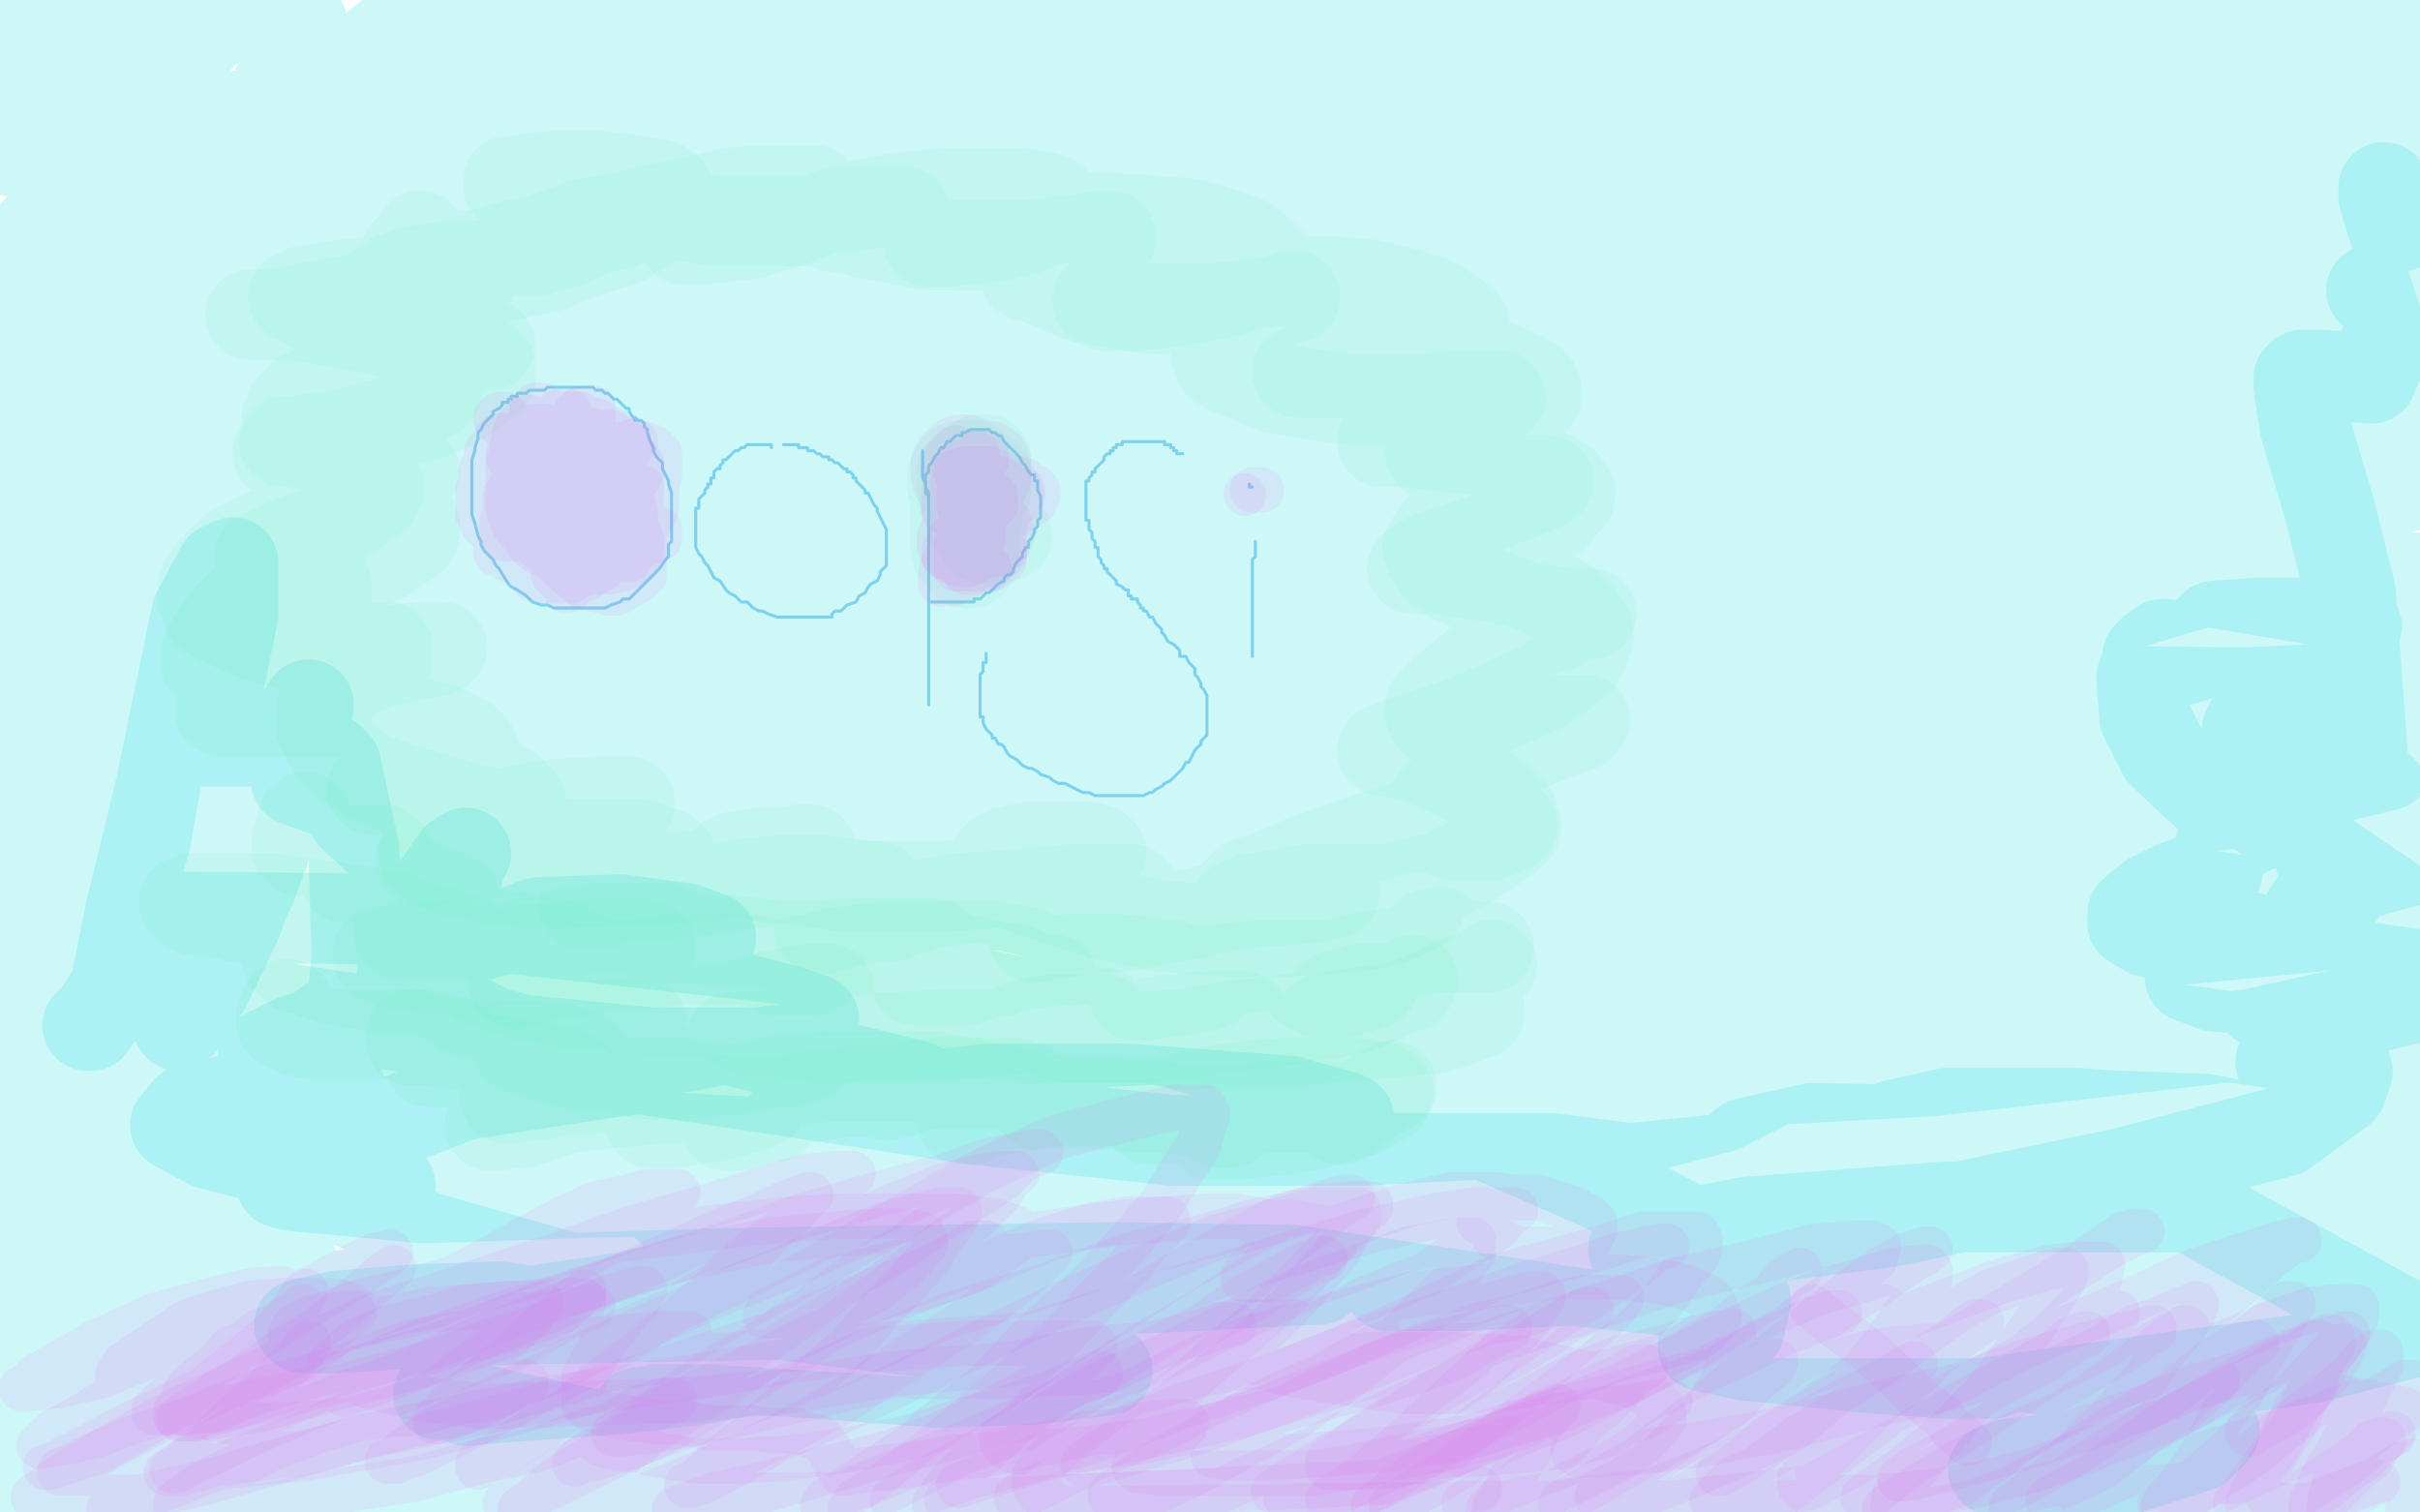 <?xml version="1.0" standalone="no"?>
<!DOCTYPE svg PUBLIC "-//W3C//DTD SVG 1.1//EN"
"http://www.w3.org/Graphics/SVG/1.1/DTD/svg11.dtd">

<svg width="800" height="500" version="1.1" xmlns="http://www.w3.org/2000/svg" xmlns:xlink="http://www.w3.org/1999/xlink" style="stroke-antialiasing: false"><desc>This SVG has been created on https://colorillo.com/</desc><rect x='0' y='0' width='800' height='500' style='fill: rgb(255,255,255); stroke-width:0' /><polyline points="210,139 208,136 208,136 208,136 208,136 208,135 208,135 207,135 207,135 206,134 206,134 205,133 205,133 204,132 204,132 203,132 201,130 200,130 199,129 197,129 196,128 195,128 193,128 192,128 190,128 189,128 188,128 187,128 186,128 185,128 184,128 183,128 182,128 181,128 180,129 179,129 177,129 176,129 175,129 174,130 173,130 171,130 171,131 169,131 169,132 168,132 168,133 167,133 166,133 166,134 165,135 163,136 163,137 161,139 160,140 159,142 158,143 158,144 158,145 157,148 157,149 156,152 156,153 156,155 156,157 156,158 156,160 156,163 156,164 156,165 156,167 156,168 156,170 157,173 158,177 159,179 159,180 160,182 163,185 164,187 165,188 168,193 169,194 171,195 174,197 175,198 176,199 179,200 180,200 181,200 183,201 184,201 186,201 188,201 189,201 195,201 198,201 200,201 202,200 205,199 206,198 208,198 210,196 211,195 212,194 213,193 216,190 217,189 218,188 220,185 221,184 221,182 221,180 222,179 222,177 222,174 222,171 222,169 222,167 222,166 222,163 221,160 221,159 220,157 219,155 219,153 218,152 217,151 216,149 216,148 215,146 214,143 214,142 213,141 213,140 212,139 211,139 210,138" style="fill: none; stroke: #5ab4e7; stroke-width: 1; stroke-linejoin: round; stroke-linecap: round; stroke-antialiasing: false; stroke-antialias: 0; opacity: 0.7"/>
<polyline points="255,148 255,147 255,147 254,147 254,147 253,147 253,147 252,147 250,147 249,147 248,147 247,147 246,148 245,148 244,149 243,149 242,150 241,151 240,152 239,152 239,153 238,154 238,155 237,155 236,156 236,157 236,158 235,158 235,160 234,160 234,161 233,162 233,163 232,164 231,165 231,166 231,168 230,168 230,170 230,171 230,172 230,173 230,175 230,176 230,177 230,179 230,180 230,181 231,183 232,184 233,186 234,187 235,189 236,191 238,192 240,195 241,196 243,197 244,198 245,199 247,199 249,201 251,202 252,202 254,203 257,204 259,204 262,204 264,204 265,204 267,204 269,204 271,204 272,204 273,204 275,204 275,203 276,202 278,202 279,201 280,200 283,199 284,197 286,196 287,194 288,193 290,192 291,190 291,189 293,187 293,186 293,185 293,184 293,182 293,179 293,178 293,177 293,175 292,173 291,171 290,169 290,168 289,167 288,165 287,163 286,163 286,162 285,161 284,160 283,159 283,158 282,158 282,157 281,156 280,156 280,155 279,155 278,154 277,153 276,153 275,152 274,152 274,151 273,151 272,151 271,150 270,150 269,149 268,149 267,149 267,148 266,148 265,148 264,148 264,147 263,147 262,147 261,147 260,147 259,147" style="fill: none; stroke: #5ab4e7; stroke-width: 1; stroke-linejoin: round; stroke-linecap: round; stroke-antialiasing: false; stroke-antialias: 0; opacity: 0.7"/>
<polyline points="305,149 305,150 305,150 305,151 305,151 305,152 305,152 305,153 305,153 305,155 305,155 305,157 305,157 305,158 305,158 306,160 306,160 306,161 306,163 307,164 307,165 307,166 307,167 307,168 307,169 307,171 307,173 307,174 307,176 307,177 307,178 307,179 307,180 307,181 307,182 307,183 307,184 307,185 307,186 307,187 307,189 307,190 307,191 307,192 307,194 307,196 307,197 307,198 307,199 307,201 307,202 307,203 307,205 307,206 307,208 307,209 307,210 307,212 307,214 307,215 307,216 307,218 307,219 307,220 307,222 307,223 307,224 307,226 307,227 307,228 307,230 307,231 307,232 307,233 307,231 307,228 307,225 307,222 307,219 307,216 307,213 307,211 307,208 307,205 307,203 307,200 307,198 307,196 307,193 307,191 307,189 307,187 307,186 307,184 307,182 307,181 307,179 307,178 307,176 307,174 307,173 307,171 307,169 307,168 307,167 307,166 307,164 307,163 306,161 306,160 306,159 306,158 306,157 307,156 307,154 308,153 309,151 310,150 311,148 312,148 313,146 314,146 315,145 316,144 317,144 318,144 318,143 319,143 321,142 322,142 324,142 325,142 326,142 327,142 328,143 329,143 330,144 331,144 332,146 333,147 335,149 336,150 337,151 338,153 339,154 340,156 341,157 342,157 342,159 343,159 343,161 343,162 344,164 344,165 344,166 344,167 344,169 344,170 344,171 343,172 343,174 342,175 342,176 341,178 340,179 340,180 340,181 339,181 338,183 338,184 337,185 336,186 335,188 335,189 334,190 333,190 332,191 332,192 330,193 329,194 328,195 327,196 326,196 325,197 324,198 323,198 322,198 322,199 320,199 319,199 318,199 317,199 316,199 315,199 314,199 313,199 312,199 311,199 310,199 309,199 308,199" style="fill: none; stroke: #5ab4e7; stroke-width: 1; stroke-linejoin: round; stroke-linecap: round; stroke-antialiasing: false; stroke-antialias: 0; opacity: 0.7"/>
<polyline points="391,150 390,150 390,150 389,150 389,150 389,149 389,149 388,149 388,149 388,148 388,148 387,148 387,148 387,147 387,147 385,147 385,147 385,146 385,146 384,146 384,146 383,146 382,146 381,146 380,146 379,146 378,146 377,146 375,146 374,146 373,146 371,146 371,147 370,147 369,147 369,148 368,148 368,149 367,149 367,150 366,150 365,151 365,152 364,153 363,154 362,155 362,156 361,156 361,157 360,158 360,159 359,159 359,160 359,161 359,162 359,163 359,165 359,166 359,167 359,168 359,169 359,170 359,171 359,172 360,172 360,174 360,175 361,176 361,177 361,178 362,179 362,180 362,181 363,181 363,182 363,183 363,184 364,185 364,186 365,187 365,188 366,188 366,189 367,190 368,191 369,192 369,193 371,194 372,195 373,195 373,197 374,197 374,198 376,198 376,199 377,200 377,201 378,201 378,202 379,202 380,204 381,204 382,206 384,208 384,209 385,210 386,212 388,213 389,214 390,215 390,217 392,217 393,219 394,220 395,221 395,223 396,224 397,226 397,227 398,228 399,230 399,231 399,232 399,233 399,235 399,236 399,238 399,240 399,241 399,242 399,243 398,244 397,245 397,246 396,247 395,248 394,250 393,252 392,252 391,254 390,255 389,256 388,257 387,258 385,259 384,260 382,261 381,262 380,262 378,263 377,263 376,263 375,263 372,263 371,263 368,263 366,263 364,263 362,263 360,262 358,262 356,261 352,259 350,259 348,258 347,257 344,256 343,255 341,254 340,254 338,253 337,252 336,251 334,250 333,249 332,247 331,246 330,246 329,244 328,244 328,243 327,242 326,241 325,239 325,238 325,237 324,237 324,235 324,234 324,233 324,232 324,231 324,229 324,228 324,227 324,226 324,225 324,224 324,223 325,222 325,221 325,220 325,219 326,219 326,218 326,217 326,216" style="fill: none; stroke: #5ab4e7; stroke-width: 1; stroke-linejoin: round; stroke-linecap: round; stroke-antialiasing: false; stroke-antialias: 0; opacity: 0.7"/>
<polyline points="415,179 415,180 415,180 415,181 415,181 415,183 415,183 415,184 415,184 414,185 414,185 414,186 414,186 414,187 414,188 414,189 414,190 414,191 414,192 414,194 414,195 414,196 414,198 414,199 414,200 414,201 414,202 414,203 414,204 414,205 414,206 414,207 414,208 414,209 414,210 414,211 414,212 414,213 414,214 414,215 414,216 414,217" style="fill: none; stroke: #5ab4e7; stroke-width: 1; stroke-linejoin: round; stroke-linecap: round; stroke-antialiasing: false; stroke-antialias: 0; opacity: 0.7"/>
<polyline points="413,160 413,161 414,161" style="fill: none; stroke: #5ab4e7; stroke-width: 1; stroke-linejoin: round; stroke-linecap: round; stroke-antialiasing: false; stroke-antialias: 0; opacity: 0.7"/>
<polyline points="8,3 7,4 7,4 6,5 6,5 5,8 5,8 4,9 4,9 2,11 2,11 2,13 2,13 0,15 0,21 3,21 5,20 7,18 10,17 15,14 19,12 24,9 29,5 34,3 36,1 37,0 39,0 36,1 34,3 30,7 25,13 19,19 11,27 5,35 4,50 13,43 23,37 33,29 44,20 54,12 62,6 67,3 70,2 69,2 67,5 62,10 55,19 47,30 38,43 26,58 16,72 4,86 4,95 14,84 26,67 40,48 54,26 67,11 77,2 100,8 94,22 88,39 77,60 69,80 60,100 52,116 48,128 45,138 43,145 43,147 45,145 51,140 60,132 71,121 83,104 99,82 116,57 129,35 141,23 151,15 159,10 165,8 168,7 166,11 160,20 152,33 139,50 122,72 102,97 79,123 60,143 42,161 30,174 21,181 15,186 12,187 10,187 10,186 10,183 11,177 17,166 39,124 59,91 78,64 98,39 115,23 130,11 141,4 150,0 159,1 156,8 149,19 139,34 126,51 109,71 93,89 75,105 62,120 53,129 46,137 44,138 48,136 58,131 74,122 98,109 127,94 157,74 186,55 213,40 236,31 251,29 264,28 275,29 283,32 283,34 282,36 278,42 269,49 256,59 232,74 206,87 178,98 148,105 125,108 95,100 88,93 83,83 83,73 89,63 101,51 128,34 165,17 206,2 382,4 385,8 384,14 380,20 371,28 354,37 326,50 293,60 252,72 209,81 129,88 96,86 70,81 52,75 46,68 44,63 48,57 58,49 74,40 145,19 187,11 234,8 278,6 322,7 361,11 393,19 416,28 435,43 437,49 435,55 428,62 413,71 388,82 352,94 306,106 200,121 146,125 97,125 56,125 34,125 26,123 27,122 35,119 56,115 91,110 137,106 184,104 284,102 326,107 359,115 378,121 385,127 385,131 381,136 347,154 304,163 254,171 196,177 136,181 79,181 4,172 2,151 24,142 62,131 112,126 167,122 227,120 348,130 401,139 447,153 475,164 491,174 496,181 496,188 476,204 448,215 408,224 361,230 306,232 202,226 162,215 136,205 126,197 122,190 124,183 150,162 181,149 219,136 265,124 349,111 384,111 409,111 422,114 430,118 427,125 417,130 397,137 363,144 269,153 217,155 163,155 118,149 83,142 61,133 61,131 64,127 78,123 137,118 178,116 221,116 268,117 314,121 390,139 410,148 419,154 419,158 416,164 384,178 347,185 302,190 248,192 142,190 100,186 71,179 61,175 59,173 69,167 92,163 126,160 170,156 276,154 331,155 388,161 436,169 499,185 510,191 511,195 508,199 479,210 442,215 390,219 335,223 218,219 166,215 123,207 96,201 87,197 88,189 102,184 131,179 232,175 294,177 365,183 432,191 493,201 580,229 602,243 608,252 601,266 586,276 558,286 516,295 463,299 352,297 294,289 241,279 171,252 159,243 156,236 156,230 173,219 194,216 230,212 279,213 390,229 444,243 493,257 560,285 570,294 573,301 569,308 535,326 493,335 435,341 291,348 215,348 144,341 46,326 21,318 13,313 15,308 27,304 48,303 143,304 206,311 277,319 350,334 484,372 532,393 563,409 577,430 575,439 553,457 520,469 480,474 373,482 327,482 283,478 226,472 214,469 211,468 211,467 217,466 233,466 315,471 373,477 431,485 283,494 218,479 167,468 108,453 101,449 101,447 115,440 138,437 176,436 285,434 342,437 400,441 494,453 521,461 542,473 542,476 537,480 494,489 448,491 391,491 255,482 191,474 136,466 64,451 53,446 51,441 61,436 82,431 176,423 239,421 369,419 428,420 481,428 547,438 559,443 561,448 552,452 533,455 443,456 378,449 245,433 190,423 141,409 104,392 104,387 122,374 153,362 198,355 319,339 385,332 494,330 535,333 565,341 587,353 587,357 569,366 546,372 450,377 388,377 322,370 203,352 162,341 133,325 133,320 141,314 196,299 243,293 367,281 429,279 541,282 581,292 606,299 620,309 619,314 595,322 564,325 471,321 413,315 355,305 255,279 224,267 213,256 215,253 264,240 311,234 366,230 480,226 532,229 601,239 615,246 622,253 616,257 603,261 537,265 485,265 367,252 311,245 228,222 210,214 204,206 208,202 224,194 298,182 347,180 440,183 480,189 524,201 532,207 534,214 527,219 484,228 443,232 341,238 287,238 241,236 183,228 176,225 177,218 190,211 263,192 313,184 423,172 470,169 509,167 551,168 558,171 556,178 549,182 502,193 457,199 356,204 306,208 235,206 222,204 217,200 221,196 278,182 327,179 434,173 485,173 569,183 596,190 607,194 611,199 593,204 570,205 483,203 428,197 374,185 277,156 245,140 224,119 224,112 251,94 286,83 389,70 449,70 542,75 568,80 588,88 588,91 569,99 544,102 462,104 413,104 316,92 278,83 249,70 247,66 259,56 277,49 358,39 459,39 506,44 571,54 588,59 598,65 596,67 590,69 540,71 494,69 378,57 320,51 228,37 188,25 185,21 189,16 200,11 252,6 298,6 402,11 453,19 533,39 559,49 572,61 571,66 550,77 522,80 426,85 363,82 238,74 180,68 103,54 90,49 87,43 103,36 121,33 189,33 229,38 300,50 332,63 335,67 326,78 312,85 233,105 181,113 63,123 5,95 52,91 151,88 194,88 252,89 265,90 271,92 265,94 253,94 212,92 180,85 137,68 128,60 125,46 134,38 178,21 251,13 335,13 374,16 423,28 431,32 432,39 413,48 363,55 286,59 209,55 181,52 151,43 148,40 150,38 173,32 208,30 290,31 376,37 407,42 442,51 445,54 440,59 403,66 364,70 255,76 193,76 76,72 32,68 14,51 53,44 168,38 241,36 409,36 495,40 646,52 696,58 740,72 743,77 737,81 693,89 609,91 562,87 481,78 457,73 442,64 447,55 459,48 505,37 544,35 634,40 717,57 744,65 766,77 767,82 754,92 698,102 648,104 537,100 484,94 416,75 407,65 409,61 444,47 530,38 585,36 694,39 738,45 793,59 793,75 778,79 709,82 663,82 559,64 477,34 455,20 441,3 682,6 695,13 701,21 697,26 664,34 583,41 534,41 441,37 384,29 377,25 379,21 406,11 435,6 509,4 600,9 644,13 717,23 744,30 764,37 763,40 756,43 716,45 631,39 583,31 492,12 780,62 695,49 654,32 651,27 657,19 686,11 711,8 785,6 760,18 776,51 722,44 707,38 699,31 699,28 710,20 738,15 782,13 791,62 770,56 745,43 737,34 737,31 744,24 764,16 777,13 793,64 769,65 763,65 759,61 762,57 767,52 786,43 792,60 767,57 759,53 751,42 751,33 762,23 770,18 792,11 791,66 768,76 725,87 703,88 701,87 701,85 715,77 748,68 772,64 790,119 755,126 688,133 651,130 642,127 640,123 653,114 690,101 717,95 770,84 788,133 748,140 649,150 548,146 478,130 467,124 465,116 492,101 557,82 630,76 662,76 716,86 733,98 731,107 722,113 677,125 593,134 498,132 422,121 409,117 406,112 423,106 468,101 531,101 564,102 623,117 642,128 642,135 636,140 607,150 550,158 495,159 475,154 475,152 488,142 541,128 628,117 732,107 781,107 795,161 746,164 637,168 559,162 530,155 529,152 535,143 568,127 636,110 717,101 755,101 757,170 711,182 606,191 519,193 478,188 471,182 471,179 494,164 553,148 635,137 712,142 764,158 775,168 774,172 756,184 699,201 594,214 469,216 354,204 292,191 285,187 285,181 313,168 390,153 478,148 555,162 577,169 589,181 579,195 525,213 414,229 267,237 197,239 82,245 35,245 32,244 49,238 119,231 168,229 282,227 395,236 470,254 488,266 483,275 451,287 367,298 307,300 192,292 128,280 117,270 125,261 164,247 260,232 317,228 428,227 500,238 520,251 515,259 479,270 385,280 258,277 153,270 120,266 98,258 99,253 128,244 209,237 323,233 432,234 505,243 525,252 523,257 492,267 456,270 337,272 197,259 95,247 57,235 53,231 75,220 160,202 287,188 352,186 461,189 523,204 530,213 515,219 452,222 326,213 186,194 84,171 41,156 37,152 41,146 89,134 199,128 334,128 472,142 578,164 630,184 635,193 631,195 603,202 531,207 476,207 465,206 470,203 506,195 600,186 709,182 798,191 784,227 743,229 637,228 546,222 504,216 499,211 506,205 544,193 617,186 693,186 764,198 797,209 792,227 776,234 704,248 608,254 532,245 510,233 509,226 529,212 584,192 677,173 776,167 796,235 697,242 617,248 579,248 573,246 573,245 587,239 632,233 698,229 762,230 799,239 789,253 735,266 641,275 584,277 478,275 428,273 421,272 423,269 453,259 526,249 619,247 723,252 798,303 707,312 602,320 525,325 496,323 495,323 506,315 553,303 634,294 717,294 782,304 798,330 744,342 639,354 529,360 466,361 456,359 457,357 480,349 546,338 631,334 711,339 760,346 776,354 774,360 755,374 701,388 624,404 561,412 541,413 540,413 546,410 578,404 643,399 724,399 799,440 764,449 611,470 511,480 453,483 440,481 440,480 456,475 507,469 590,464 669,464 720,468 732,473 727,478 693,489 353,494 448,484 525,479 561,478 565,478 557,481 508,492 73,498 154,496 209,496 226,498 225,498 39,470 132,477 207,484 246,487 253,488 248,489 213,494 128,499 2,496 63,493 125,493 175,493 197,494 199,494 191,496 14,486 64,486 108,487 129,489 134,489 129,491 102,494 41,495 15,461 66,457 100,454 115,454 112,454 87,456 36,461 14,446 71,446 116,448 139,452 142,454 136,457 109,464 17,480 6,475 57,472 93,472 109,472 110,472 100,472 66,474 16,474 17,460 56,461 82,461 92,461 93,461 81,460 47,454 1,425 35,426 61,429 71,431 70,431 55,432 11,432 8,421 42,418 72,417 92,415 96,415 78,418 36,422 18,434 50,436 65,436 63,436 42,438 5,446 22,452 25,456 20,458 0,460 5,445 18,444 21,444 19,445 4,446 8,398 56,389 89,388 106,389 109,391 96,393 66,395 32,396 4,394 1,390 28,389 59,387 95,388 120,390 129,392 127,392 110,394 45,392 7,365 35,365 64,366 85,368 93,369 91,369 74,370 47,370 17,366 8,355 39,355 75,356 101,357 112,358 112,359 102,359 71,359 2,323 49,323 74,325 83,326 83,327 70,328 42,328 5,325 7,313 34,313 55,314 63,315 61,315 43,315 15,312 5,318 27,328 43,340 47,348 44,352 25,355 5,353 3,327 17,326 25,326 26,326 22,328 9,331 2,328 11,322 16,311 20,293 22,274 22,258 21,252 20,250 20,251 18,261 12,281 3,304 0,296 0,272 0,237 0,206 3,187 7,180 7,182 5,196 2,217 1,160 2,159 2,157 3,145 5,136 8,127 10,121 12,115 12,112 12,108 12,107 11,108 7,116 4,124 2,129 2,130 2,129 5,124 8,117 11,104 16,96 19,93 20,94 24,112 25,144 18,193 7,252 7,264 8,265 11,262 20,241 25,217 28,192 33,176 35,173 36,173 36,181 36,210 27,258 13,304 12,311 14,309 23,298 35,273 49,229 58,191 64,178 65,177 65,179 62,199 48,278 33,325" style="fill: none; stroke: #5ae2e7; stroke-width: 30; stroke-linejoin: round; stroke-linecap: round; stroke-antialiasing: false; stroke-antialias: 0; opacity: 0.3"/>
<polyline points="29,339 30,339 38,327 43,302 53,261 65,203 73,188 77,186 77,187 77,203 70,237 62,276 57,304 59,305 65,303 85,282 95,258 100,236 102,233 101,237 96,257 83,293 66,327 59,339 60,338 68,326 78,305 95,260 103,251 109,251 111,253 117,281 118,317 114,354 113,370 114,372 122,367 134,348 148,306 152,285 154,282 151,284 142,297 127,321 94,356 86,362 85,363 89,357 105,341 133,321 178,305 205,304 227,307 235,310 234,312 225,316 205,320 169,322 151,321 145,321 144,321 150,321 172,321 199,324 241,329 260,334 269,337 267,339 253,341 226,346 154,353 110,355 90,352 87,349 97,344 119,337 155,335 226,340 271,351 303,359 316,370 311,374 268,387 201,394 140,396 97,392 93,391 94,390 123,384 170,379 220,376 275,379 292,382 294,385 281,390 249,394 195,394 103,387 69,378 58,372 62,367 82,362 137,361 186,368 230,379 267,400 270,406 247,419 206,429 159,436 111,439 100,439 99,438 112,435 136,433 165,432 208,438 231,445 244,450 242,452 229,455 190,459 165,460 148,461 145,461 146,460 171,456 196,453 221,451 248,451 252,451 252,452 231,456 206,459 165,462 154,463 155,463 171,458 205,450 271,445 315,445 345,448 366,453 365,453 342,456 310,457 270,454 224,451 212,449 214,445 234,439 273,433 349,427 396,425 433,423 436,423 431,423 389,423 333,419 250,408 222,400 218,396 231,389 264,384 346,382 406,388 457,394 466,396 464,397 424,398 369,394 284,380 263,375 260,371 273,366 327,360 373,360 426,364 444,369 446,370 436,373 411,376 348,377 313,373 291,371 284,368 287,366 319,365 356,368 402,380 417,388 417,391 391,399 350,402 287,400 267,396 265,392 277,387 305,383 376,382 427,386 481,393 499,399 499,402 479,407 410,410 364,405 349,400 351,396 373,388 451,383 513,383 591,393 610,399 610,404 594,407 537,410 487,411 436,409 427,408 428,406 448,403 513,401 563,399 614,403 627,408 627,410 602,417 561,421 485,425 463,425 459,425 465,423 518,423 573,429 637,443 659,452 659,454 643,454 616,452 577,448 563,445 564,445 581,443 618,445 685,454 728,465 738,469 736,472 713,480 686,483 660,486 659,486 664,484 681,482 717,482 737,483 752,484 752,485 746,488 736,491 716,496 709,497 707,497 710,496 724,494 746,493 779,494 791,495 790,495 782,495 748,496 709,496 691,494 686,494 690,492 710,491 758,491 788,491 793,495 778,495 764,494 762,492 765,488 778,482 796,481 778,482 752,481 748,479 750,476 763,472 792,470 797,475 776,475 746,472 739,470 740,467 749,463 776,461 792,461 798,463 789,465 759,466 738,464 721,460 721,459 735,452 755,449 791,448 797,451 775,452 732,452 705,449 692,445 693,441 716,435 743,434 779,436 789,439 785,441 754,443 716,441 660,435 638,429 632,427 648,423 676,423 725,425 747,428 755,431 749,434 711,436 665,436 608,432 590,428 591,426 619,418 654,415 705,413 730,414 722,414 675,411 621,405 555,392 541,388 542,386 572,383 607,383 669,387 697,390 710,392 708,393 680,394 622,389 591,386 575,380 577,378 599,373 650,374 691,380 728,384 732,385 725,385 681,383 649,380 626,374 626,372 644,368 686,368 714,370 741,373 742,373 735,376 703,377 676,374 658,372 658,371 676,368 729,370 765,377 799,387 781,389 743,392 724,393 719,393 725,392 743,392 781,393 798,402 782,403 758,404 752,404 751,404 763,403 779,404 795,416 781,417 761,414 758,411 761,408 780,406 799,407 791,425 771,425 754,419 754,416 763,409 783,398 794,390 799,387 797,386 787,386 769,384 764,383 765,380 776,375 790,371 798,365 783,365 760,356 754,351 756,346 774,342 794,341 794,343 771,340 747,331 746,328 751,325 769,321 784,320 798,322 796,324 785,327 757,328 732,326 724,323 724,321 730,315 737,313 742,311 744,310 743,310 737,310 724,311 710,308 705,305 705,302 711,297 719,293 730,289 733,288 733,287 732,285 734,280 744,274 750,272 748,272 744,271 730,263 715,249 709,237 708,224 711,217 715,214 716,213 715,213 712,215 710,217 713,218 722,218 735,214 744,210 745,209 743,209 741,209 734,209 731,209 732,207 746,206 769,206 777,206 779,207 772,213 758,223 748,231 743,241 744,244 751,246 768,250 778,252 780,253 778,255 776,257 773,264 768,278 767,284 770,287 784,288 795,285 797,281 798,277 796,275 795,275 793,278 788,284 786,285 786,284 786,279 787,271 787,263 787,261 785,261 783,269 777,290 768,304 752,315 752,316 753,314 759,308 772,288 781,250 777,196 770,168 762,141 760,128 760,125 761,124 766,124 784,125 798,90 791,72 788,63 788,62 788,65 791,75 799,96 799,85 798,86 796,89 791,93 786,96 784,96" style="fill: none; stroke: #5ae2e7; stroke-width: 30; stroke-linejoin: round; stroke-linecap: round; stroke-antialiasing: false; stroke-antialias: 0; opacity: 0.3"/>
<polyline points="139,78 139,79 139,79 137,81 137,81 136,82 136,82 134,84 134,84 134,85 134,85 133,86 133,86 133,87 133,87 134,87 134,87 137,87 143,87 151,85 160,84 170,81 180,79 189,77 199,74 206,72 210,71 212,71 211,71 209,72 205,74 200,75 194,77 190,79 184,81 180,82 177,83 175,83 174,83 175,82 179,79 185,77 193,74 205,72 218,69 228,67 241,64 250,63 259,63 265,63 269,63 270,65 270,67 269,68 267,71 262,73 256,75 249,77 241,78 233,79 227,79 226,79 228,77 233,75 243,73 255,71 268,69 283,68 300,65 313,64 326,64 337,64 345,65 348,66 350,68 350,69 348,71 344,74 338,76 330,78 320,79 313,80 309,80 307,80 307,79 310,78 316,76 325,75 338,73 352,72 365,72 380,73 393,74 404,77 412,80 417,84 420,87 420,90 418,92 414,94 407,96 398,98 386,100 376,101 365,101 363,100 363,99 365,98 370,96 379,95 393,94 407,93 423,93 438,93 452,94 465,97 474,100 480,104 484,107 484,110 484,112 481,114 474,117 454,122 444,123 436,123 431,123 429,123 432,121 437,120 445,120 455,118 465,118 476,118 487,119 495,121 502,124 507,127 508,129 508,131 507,132 504,135 491,140 482,143 474,144 466,145 460,146 457,146 459,146 465,146 473,147 482,148 491,149 498,151 506,154 512,157 517,160 519,163 519,164 514,170 506,173 498,176 488,179 480,182 473,184 468,187 467,188 469,188 475,188 481,189 489,190 496,191 504,193 511,196 517,199 522,204 525,208 525,211 522,218 517,222 510,227 501,231 490,236 480,240 471,243 464,245 459,247 457,248 458,248 463,249 470,251 477,254 485,258 491,261 496,265 500,269 501,272 501,274 498,277 486,285 476,290 463,293 449,296 436,300 424,302 414,303 409,303 407,303 407,302 409,299 414,297 422,296 433,294 442,294 450,294 458,294 465,294 469,297 469,300 466,301 460,304 450,306 437,307 424,308 406,308 383,306 364,302 339,294 332,291 330,288 329,286 329,284 332,282 336,281 341,280 356,280 360,280 363,281 364,282 363,284 361,286 356,288 338,291 326,292 312,293 295,293 279,293 266,291 254,290 242,288 241,287 241,286 241,284 244,283 251,282 258,282 264,281 268,281 268,282 265,284 259,286 251,287 240,289 227,290 212,291 174,292 161,290 149,288 143,285 141,284 140,282 141,279 151,274 160,271 171,268 182,266 199,265 206,265 208,265 208,266 204,267 197,268 188,268 176,269 162,269 133,261 122,257 115,252 109,246 106,240 106,236 107,231 118,222 126,219 134,217 139,216 145,215 146,214 144,214 139,214 130,215 119,215 107,215 95,213 84,210 69,203 67,198 67,194 70,189 77,182 87,177 109,167 118,162 128,160 134,158 137,156 133,156 128,156 119,154 111,152 105,150 96,144 95,141 95,138 96,135 100,131 114,124 124,121 133,118 143,116 151,115 161,114 162,114 159,114 153,113 144,112 136,111 128,108 120,106 110,101 110,100 110,98 114,96 119,95 126,93 133,92 141,91 154,90 157,90 155,90 151,90 143,91 135,92 116,94 108,95 101,96 99,97 97,98 101,100 108,104 116,107 125,111 138,118 143,122 145,126 145,128 144,130 134,136 127,140 118,142 108,146 95,149 92,149 92,150 93,151 97,152 104,154 111,157 118,160 130,167 135,170 137,173 137,176 136,178 127,184 120,187 112,190 104,193 91,197 88,199 87,199 88,199 89,199 90,199 91,199 93,199 93,198" style="fill: none; stroke: #5ae7b2; stroke-width: 30; stroke-linejoin: round; stroke-linecap: round; stroke-antialiasing: false; stroke-antialias: 0; opacity: 0.1"/>
<polyline points="91,187 88,191 88,191 84,195 84,195 80,200 80,200 75,205 75,205 71,211 71,211 69,214 69,214 68,216 68,216 68,219 68,219 71,219 71,219 75,219 83,219 91,217 100,215 109,214 117,214 122,214 126,214 128,214 128,216 128,217 128,218 124,221 121,223 114,225 105,227 97,229 88,231 81,232 76,234 74,235 73,235 74,235 78,235 87,235 96,235 107,235 118,235 127,237 138,239 146,241 154,245 156,247 157,249 157,250 156,251 153,254 147,256 141,258 135,259 125,261 123,261 124,261 129,260 135,260 143,260 150,260 158,260 164,260 168,261 171,264 172,265 172,267 170,269 168,271 163,274 157,277 152,280 147,282 142,283 139,284 139,285 140,285 146,284 154,283 163,282 173,281 182,279 193,279 202,279 210,279 217,281 220,282 222,284 222,286 221,288 219,289 214,292 208,295 203,297 197,299 195,299 193,299 194,299 197,298 204,297 213,296 224,295 236,294 248,292 260,291 271,291 280,292 287,293 290,293 291,295 291,296 289,297 287,298 283,301 278,304 273,305 271,307 272,307 276,306 283,304 294,303 306,299 318,297 333,296 345,295 355,294 365,294 372,294 374,294 375,295 373,297 369,299 362,301 355,304 348,307 344,309 342,310 345,309 352,308 360,307 372,306 383,304 395,302 407,299 419,298 430,297 438,296 440,295 441,295 437,295 429,296 419,297 413,298 408,298 406,298 408,296 412,292 421,289 430,285 441,281 452,277 463,274 474,273 483,272 491,272 497,272 499,272 500,273 498,274 493,276 489,276 484,276 480,276 475,274 474,271 473,269 473,267 474,265 478,261 492,252 500,248 509,245 516,242 522,240 524,238 522,238 517,238 508,239 497,239 488,239 480,239 474,238 473,236 473,235 473,233 477,229 488,220 495,216 502,212 508,209 515,207 520,204 524,203 526,203 524,203 519,203 512,202 505,201 497,198 489,195 480,191 475,187 473,184 472,181 475,176 478,173 484,170 491,168 498,165 504,163 508,161 511,160 512,159 511,159 507,159 502,159 495,158 488,157 482,155 477,152 473,150 473,148 473,147 475,143 479,140 484,137 487,135 492,133 494,132 496,131 495,131 491,131 482,131 470,132 458,132 445,132 432,130 421,128 406,122 403,120 402,116 402,114 404,111 408,107 412,105 423,100 426,98 428,98 424,99 419,100 411,101 401,102 390,102 379,102 368,100 357,98 343,92 339,91 339,89 339,88 340,87 347,82 353,80 359,80 364,79 367,79 367,78 364,78 358,79 351,80 342,81 331,81 319,81 307,81 286,77 279,75 276,75 274,73 274,71 277,70 280,70 286,70 291,70 295,70 299,70 298,70 295,71 288,72 279,72 267,73 254,73 236,73 200,67 186,66 176,64 170,62 168,61 168,60 170,60 176,59 185,58 195,58 204,59 218,61 221,63 222,65 222,67 213,75 205,80 194,83 182,88 168,91 153,95 132,97 128,97 125,97 125,96 127,94 130,92 136,90 141,89 149,88 158,88 160,88 158,89 154,92 147,94 137,97 125,98 112,100 90,104 85,104 83,104 84,104 89,104 98,104 109,106 120,108 142,113 151,115 158,118 162,121 162,122 162,125 157,129 151,133 142,137 131,139 112,144 104,145 98,146 95,146 94,146 95,146 99,146 104,148 110,151 116,153 122,157 125,160 125,161 125,162 124,164 117,169 111,173 105,176 99,178 90,182 88,183 86,184 87,184 90,185 95,188 100,190 106,193 108,194 108,195 108,196 106,197 99,202 96,204 93,207 89,208 87,210 87,211" style="fill: none; stroke: #5ae7b2; stroke-width: 30; stroke-linejoin: round; stroke-linecap: round; stroke-antialiasing: false; stroke-antialias: 0; opacity: 0.1"/>
<polyline points="101,270 101,271 101,271 100,271 100,271 100,273 100,273 99,275 99,275 99,276 99,276 99,277 99,277 98,278 98,278 98,279 98,279 98,280 99,281 100,281 103,281 106,281 109,281 113,281 116,281 120,281 123,281 125,281 127,281 128,282 128,283 127,283 126,284 123,285 121,286 119,287 117,288 115,288 114,289 114,290 115,290 118,290 121,290 126,290 130,290 136,291 139,293 143,295 148,296 150,297 151,299 151,300 151,301 149,302 147,302 144,304 141,305 137,306 135,307 133,308 132,309 133,309 136,309 140,309 145,309 152,309 158,309 165,310 171,310 177,311 184,312 188,314 192,316 193,317 194,318 192,320 189,320 186,321 182,322 179,323 174,324 171,325 170,325 173,324 178,323 185,322 193,321 203,319 212,319 223,317 232,317 243,317 252,318 259,319 265,319 268,320 270,320 268,321 266,321 263,321 261,321 259,321 257,321 257,320 259,319 263,318 269,317 276,315 285,314 293,313 304,313 323,313 329,313 335,314 340,315 341,317 341,318 339,319 335,319 331,321 325,322 320,324 314,324 309,324 306,324 303,324 305,324 309,322 316,321 324,320 335,319 344,318 356,317 367,317 377,318 387,319 394,321 398,321 402,323 402,324 401,325 398,326 393,327 389,327 384,328 379,329 377,329 375,329 376,328 379,326 385,324 392,323 400,321 408,320 419,319 427,319 436,319 444,320 450,321 452,323 454,324 454,325 453,325 451,326 444,328 439,328 436,328 434,327 433,326 432,326 432,324 433,323 436,321 441,319 446,318 453,316 470,314 477,313 482,313 487,313 490,313 492,313 491,313 490,313 487,313 483,313 480,313 476,313 473,312 472,312 472,311 472,310 472,309 473,309 476,308" style="fill: none; stroke: #5ae7b2; stroke-width: 30; stroke-linejoin: round; stroke-linecap: round; stroke-antialiasing: false; stroke-antialias: 0; opacity: 0.1"/>
<polyline points="493,319 491,321 491,321 488,322 488,322 483,324 483,324 477,327 477,327 470,330 470,330 463,333 463,333 455,336 455,336 447,338 447,338 442,339 442,339 438,339 438,339 436,339 436,338 437,337 442,336 448,335 455,334 464,333 473,333 480,333 485,333 488,333 489,334 489,335 488,335 486,336 481,338 474,340 463,341 451,342 438,343 424,345 411,345 400,345 391,345 384,344 380,343 378,341 377,341 377,340 378,339 381,338 387,337 391,337 398,336 403,336 408,336 411,336 409,337 405,339 401,340 394,341 386,342 377,343 369,343 363,343 355,343 349,342 346,341 345,340 344,340 344,339 344,338 346,337 349,336 353,336 356,335 360,335 363,335 365,335 365,336 364,336 361,337 354,339 347,340 338,340 326,341 314,342 301,342 286,342 273,343 261,343 253,343 246,343 243,343 242,343 243,343 246,343 251,343 256,343 262,343 265,344 267,346 269,346 269,347 269,348 267,349 262,351 257,351 247,353 238,354 226,355 214,355 202,353 190,352 180,349 174,347 171,346 171,345 171,344 173,343 175,342 180,340 193,338 199,338 205,338 209,338 211,338 212,338 212,339 211,339 208,340 204,341 197,341 190,341 181,341 173,339 165,337 153,334 150,332 148,331 148,329 150,327 154,326 159,324 164,323 169,322 173,322 176,322 177,322 175,323 171,324 165,325 157,326 149,327 140,327 129,327 118,325 110,324 102,321 98,320 95,317 95,315 95,314 95,312 103,309 109,307 114,306 120,304 125,304 129,303 131,303 129,303 126,304 120,305 114,305 106,305 96,305 87,305 78,303 71,301 65,301 62,300 61,299 61,298 64,297 70,297 80,297 90,297 103,299 118,301 131,304 145,308 154,311 168,315 170,316 170,317 168,317 167,317 165,317 164,317 164,316 165,315 169,313 174,311 180,310 188,308 196,307 205,307 211,307 217,307 220,307 221,307 220,308 219,309 217,310 218,310 221,310 227,310 235,311 242,311 251,312 259,313 266,313 272,313 274,314 275,314 274,314 273,314 274,313 277,312 282,312 288,312 294,312 300,312 305,312 309,312 311,314 311,315 310,316 309,316 309,317 308,317 309,317 311,317 316,317 322,318 327,319 333,320 337,321 340,323 343,324 344,325 344,326 345,326 346,325 347,324 348,324 347,324" style="fill: none; stroke: #5ae7b2; stroke-width: 30; stroke-linejoin: round; stroke-linecap: round; stroke-antialiasing: false; stroke-antialias: 0; opacity: 0.1"/>
<polyline points="95,332 94,333 94,333 94,334 94,334 93,336 93,336 93,337 93,337 93,338 93,338 94,339 94,339 95,339 95,339 99,341 99,341 104,342 104,342 109,342 116,342 123,342 129,342 135,342 140,342 145,343 149,344 151,345 151,347 149,348 147,349 145,350 143,351 142,351 143,351 147,351 153,351 158,351 165,351 173,353 179,353 186,354 190,356 192,358 193,359 193,361 192,363 190,365 185,367 179,369 173,371 168,371 165,372 163,372 162,372 164,371 168,370 174,369 181,367 189,366 198,365 209,364 220,363 230,363 240,364 247,365 252,365 255,366 256,367 256,369 253,369 251,370 248,371 245,372 242,372 241,372 240,372 240,371 241,370 243,369 247,367 253,366 260,364 265,363 272,362 279,361 286,361 291,361 294,361 297,361 298,361 297,361 296,361 293,362 295,361 299,360 303,359 309,358 316,358 323,358 329,358 335,358 338,359 341,360 342,361 344,362 344,363 344,364 343,365 345,365 349,365 353,365 360,365 368,365 376,366 384,366 392,367 401,368 405,369 407,370 407,371 406,371 405,371 404,371 403,371 403,370 403,369 404,368 407,367 411,367 415,366 420,366 427,366 433,366 438,366 442,366 446,368 446,369 444,370 443,370 443,369 445,368 447,366 450,365 455,362 460,359" style="fill: none; stroke: #5ae7b2; stroke-width: 30; stroke-linejoin: round; stroke-linecap: round; stroke-antialiasing: false; stroke-antialias: 0; opacity: 0.1"/>
<polyline points="467,324 466,326 466,326 463,327 463,327 458,329 458,329 454,331 454,331 449,333 449,333 445,334 445,334 441,335 441,335 438,335 438,335 437,335 437,335 437,334 437,334 437,333 438,332 439,331 442,329 447,328 450,327 453,327 455,327 456,327 457,327 457,328 455,329 450,331 442,334 432,336 420,338 407,339 392,342 377,343 364,343 352,343 337,343 334,342 334,341 335,340 338,339 342,338 348,337 353,337 359,337 363,337 365,337 362,338 356,339 348,340 337,341 325,342 312,342 297,343 283,343 268,343 258,341 248,341 244,339 242,338 241,337 241,335 243,334 245,332 250,331 256,329 262,328 267,327 271,327 273,327 274,327 273,328 270,329 265,331 257,332 248,333 236,334 222,334 209,334 197,332 185,331 174,329 166,327 159,324 156,322 155,321 155,320 157,318 160,317 166,316 173,314 182,314 199,312 207,312 212,312 215,313 215,314 213,315 209,316 202,318 194,318 183,319 173,320 162,320 150,320 139,320 133,319 128,318 126,317 125,316 125,315 127,315 130,314 134,313 141,313 147,313 153,313 159,314 163,315 166,316 168,317 168,318 167,319" style="fill: none; stroke: #5ae7b2; stroke-width: 30; stroke-linejoin: round; stroke-linecap: round; stroke-antialiasing: false; stroke-antialias: 0; opacity: 0.1"/>
<polyline points="136,342 136,344 136,344 137,344 137,344 143,344 143,344 149,345 149,345 156,345 156,345 164,346 164,346 172,346 179,346 186,347 190,348 194,350 195,351 195,352 193,354 191,355 187,356 182,358 176,360 172,361 169,363 167,363 169,363 173,362 178,362 186,360 194,360 204,358 213,358 224,358 232,359 241,360 247,361 250,362 252,364 251,365 248,366 244,367 237,369 229,370 223,371 218,371 215,371 215,370 217,369 222,367 229,364 239,362 248,359 259,357 272,356 284,356 297,356 309,356 320,358 328,360 335,361 338,362 338,364 336,365 334,366 330,367 326,368 322,370 319,370 318,370 319,369 323,367 329,366 337,366 345,364 354,364 365,364 377,364 386,364 394,365 400,365 403,365 403,366 401,367 396,369 392,370 388,370 382,370 380,370 379,369 379,368 382,366 388,364 395,362 405,360 415,359 426,358 438,358 446,358 454,359 458,360 459,361 458,363 456,364 451,367 444,369 437,371 428,373 418,374 409,375 403,375 400,375 400,374 402,373 404,372 406,371 409,370 410,370 411,370 411,369" style="fill: none; stroke: #5ae7b2; stroke-width: 30; stroke-linejoin: round; stroke-linecap: round; stroke-antialiasing: false; stroke-antialias: 0; opacity: 0.1"/>
<polyline points="322,154 321,154 321,154 320,154 320,154 319,154 319,154 318,154 318,154 317,154 317,154 317,155 317,155 316,155 316,155 316,156 315,157 315,158 315,159 315,160 315,161 316,162 316,163 317,163 319,164 320,164 322,164 323,164 324,163 325,162 326,161 326,160 326,159 326,158 326,157 324,157 324,156 323,155 322,155 321,155 320,155 319,156 318,158 318,159 317,161 317,163 316,165 316,167 316,168 316,169 316,171 316,172 316,173 316,175 317,175 318,175 319,175 320,174 321,174 321,173 322,172 323,172 322,172 321,172 320,172 319,172 318,173 317,174 316,175 316,176 316,177 316,178 316,179 316,180 316,181 316,182 317,182 319,182 320,182 321,181 322,181 321,181 320,181 320,182 319,183 319,185 319,186 320,186 321,186 321,185 320,185 320,184 320,183" style="fill: none; stroke: #5ae7b2; stroke-width: 30; stroke-linejoin: round; stroke-linecap: round; stroke-antialiasing: false; stroke-antialias: 0; opacity: 0.1"/>
<polyline points="326,152 324,152 324,152 324,153 324,153 322,153 322,153 321,154 321,154 320,155 320,155 318,156 318,156 318,157 318,157 318,159 318,159 318,161 318,162 319,162 320,163 321,164 323,164 324,165 326,165 327,165 329,165 330,165 330,164 329,163 328,163 327,163 325,163 324,164 323,165 322,166 321,167 321,169 321,170 321,171 321,172 322,173 323,175 324,175 326,176 327,176 329,177 331,177 332,177 333,177 332,177 331,177 330,177 328,177 327,177 326,177 325,178" style="fill: none; stroke: #5ae7b2; stroke-width: 30; stroke-linejoin: round; stroke-linecap: round; stroke-antialiasing: false; stroke-antialias: 0; opacity: 0.1"/>
<polyline points="319,152 318,152 318,152 317,153 317,153 316,154 316,154 316,155 316,157 317,158 318,158 320,158 321,158 322,158 323,158 324,158 325,158 326,157 326,156 326,155 326,154 325,154 324,154 323,155 322,156 321,157 320,159 319,160 319,161 319,162 319,164 319,165 319,166 320,167 321,167 322,166 322,167 321,169 321,171 321,172 321,173 321,174 322,175 323,175 323,176 325,176 326,176 327,176 326,176 325,176 324,176 323,176 322,177 321,177 320,178 319,178 319,179 318,179" style="fill: none; stroke: #de5ae7; stroke-width: 30; stroke-linejoin: round; stroke-linecap: round; stroke-antialiasing: false; stroke-antialias: 0; opacity: 0.1"/>
<polyline points="316,148 315,149 315,149 314,150 314,150 313,151 313,151 313,152 313,152 312,153 312,153 312,154 312,154 312,155 312,155 312,156 313,156 314,156 316,156 317,156 318,156 320,156 321,156 322,155 323,155 324,154 325,153 326,152 326,151 326,150 325,150 324,150 323,150 322,150 321,151 320,153 318,154 317,156 315,158 314,161 312,163 312,165 312,166 312,168 312,169 314,170 315,170 317,170 318,170 320,170 322,170 326,169 327,168 328,168 329,167 329,166 329,165 329,164 327,163 325,162 324,162 323,162 322,162 321,164 320,165 319,168 318,171 318,173 317,175 317,176 317,178 317,179 318,180 320,180 321,180 324,179 324,178 325,178 325,177 325,176 324,176 323,176 322,176 321,177 320,177 319,179 318,179 317,181 316,181 316,182 316,183 316,184 316,185 317,185 318,185 319,185 319,184 318,184 317,184 317,185 316,186 316,187 316,188 317,188 318,188 320,188 321,188 322,188 324,188 325,188 326,188 327,188" style="fill: none; stroke: #de5ae7; stroke-width: 15; stroke-linejoin: round; stroke-linecap: round; stroke-antialiasing: false; stroke-antialias: 0; opacity: 0.1"/>
<polyline points="323,150 322,151 322,151 322,152 322,152 321,153 321,153 320,155 320,155 320,156 320,156 319,157 319,157 319,158 319,158 319,160 319,160 320,161 321,162 322,162 325,162 326,162 328,162 330,162 331,162 333,162 333,161 333,160 332,159 331,159 330,158 328,158 327,158 326,158 324,158 323,158 322,158 321,160 320,161 318,162 318,165 318,167 318,168 318,169 318,171 319,171 319,172 321,172 322,172 323,172 324,172 325,171 325,170 324,170 323,170 322,170 320,170 318,171 317,172 316,174 315,175 314,177 314,178 314,179 314,180 315,180 316,181 317,181 318,181 320,181 321,181 322,181 323,181 322,181 321,181 320,182 319,183 318,184 318,185 317,186 317,187 318,187 319,187 320,187 321,187 320,187 319,186 318,186 317,186 316,186 316,187 317,187 318,187 319,187 320,187 322,187 323,187 325,187 326,186 328,185 329,184 331,184 332,183 332,182 332,181 332,180 332,179 332,177 332,176 332,175 332,174 332,172 333,171 333,170 334,169 334,168 335,167 336,166 337,166 337,165 338,164 338,163 338,162 337,163 336,163 336,164 335,166 334,167 333,169 332,170 332,171 331,172 330,173 329,174 328,175 327,175 327,176 326,177 326,178 325,178 324,179 324,180 323,180 323,181 323,182 322,182 322,183 321,184 321,185 321,186 320,187 320,188 320,189 320,190 319,191 318,191 318,192 317,192 316,192 315,193 314,193 313,193 312,193 311,193 311,192 311,191 311,190 311,189 312,188 312,187 312,186 313,185 314,183 314,182 315,181 315,180 315,179 315,178 315,177 315,176 315,174 315,173 315,172 315,171 315,170 315,169 315,168 315,166 315,165 315,164 315,163 315,162 315,161 315,160 315,159 315,158 315,157 315,155 316,154 317,153 318,153 319,153 320,153 321,153 322,153 323,153 323,154 324,155 325,156 325,157 326,159 326,161 326,163 326,165 325,168 324,171 321,173 320,175 319,175 319,174 319,172 321,171 322,169 323,167 325,165 326,165 327,165 328,165 328,166 327,167 326,167" style="fill: none; stroke: #de5ae7; stroke-width: 15; stroke-linejoin: round; stroke-linecap: round; stroke-antialiasing: false; stroke-antialias: 0; opacity: 0.1"/>
<polyline points="318,160 318,161 318,161 317,163 317,163 317,164 317,164 317,165 317,165 317,167 317,167 318,167 318,167 319,168 319,168 320,169 320,169 321,169 321,169 323,169 325,169 326,169 327,169 328,168 329,167 329,166 329,165 329,164 328,163 327,162 326,162 325,162 324,162 323,162 322,163 321,163 320,165 320,167 319,168 319,169 319,170 319,171 319,172 320,172 321,172 322,172 323,172 324,172 325,171 324,171 323,171 322,172 320,173 318,175 316,176 314,178 313,181 312,182 312,183 312,184 313,184 314,184 315,184 316,184 318,184 319,184 320,184 322,184 323,183 322,183 321,184 320,186 319,187 319,188 319,189 320,189 321,189 322,189 324,189 325,189 328,188 329,187 330,186 331,186 332,185 332,184 332,183 332,181 331,180 330,179 329,177 328,177 328,176 328,175 329,175 330,174 331,173 333,172 336,170 338,169 340,167 342,166 342,165 343,164 343,163 343,162 342,161 340,160 339,159 338,159 336,158 334,158 333,158 332,157 331,157 330,157 330,156 329,156 328,156 327,156 327,155 325,155 324,155 322,155 321,155 320,155 319,155 319,156 320,157 319,157 319,156 318,156 317,156 316,156" style="fill: none; stroke: #de5ae7; stroke-width: 15; stroke-linejoin: round; stroke-linecap: round; stroke-antialiasing: false; stroke-antialias: 0; opacity: 0.1"/>
<polyline points="167,137 166,137 166,137 165,137 165,137 165,138 165,138 164,138 164,139 165,140 166,140 167,142 168,142 169,143 172,145 173,145 174,146 175,146 176,146 177,146 178,146 179,146 180,145 180,144 180,143 180,142 180,141 179,141 178,141 177,141 177,142 175,142 173,144 171,146 169,148 169,149 168,150 168,151 169,151 172,151 175,150 178,149 181,147 184,146 187,145 191,143 194,141 196,139 196,138 196,137 196,135 195,135 194,135 193,135 192,135 190,137 189,139 186,141 182,145 178,148 175,152 173,155 172,157 173,157 176,155 178,153 181,150 185,147 187,145 191,143 192,140 193,139 193,138 192,138 191,140 189,142 186,145 182,148 177,153 174,157 169,161 167,164 167,165 167,166 168,166 171,166 174,164 178,162 184,159 190,156 196,153 202,150 207,148 209,147 210,146 209,146 208,147 205,148 203,151 201,153 197,157 194,160 191,164 189,167 188,169 187,170 187,171 188,171 190,170 193,169 196,166 199,165 203,162 205,161 207,158 207,157 205,156 203,156 200,156 198,158 196,159 193,163 189,166 184,171 180,175 179,178 178,179 178,181 179,181 185,180 191,179 195,177 200,175 204,172 209,171 210,169 212,168 212,166 211,166 210,166 208,166 205,166 202,167 200,168 197,171 193,173 191,175 189,178 188,180 187,182 187,183 187,184 188,184 190,184 192,184 199,184 205,183 209,182 213,180 216,179 218,178 218,177 218,176 218,175 217,175 215,175 214,174 211,174 209,174 205,174 203,175 200,176 196,180 196,181 195,182 195,183 195,184 196,185 197,185 199,185 201,185 202,185 203,185 205,185 207,185 208,185 208,184 206,184 205,184 203,184 201,185 199,186 197,187 193,189 191,190 189,192 188,193 188,194 187,194 187,195 188,195 189,194 191,192 194,191 197,189 199,188 201,186 203,185 205,184 204,184 203,184 202,185 200,187 197,188 193,189 190,190 188,191 185,191 184,191 183,190 183,189 183,188 183,184 186,181 188,178 193,174 198,169 202,165 205,162 208,161 210,161 212,161 212,162 211,163 209,166 206,168 202,170 197,173 191,175 187,177 184,177 181,177 180,177 180,175 180,173 180,170 182,167 184,164 188,160 193,156 197,152 199,149 202,148 205,147 206,147 207,147 207,148 207,151 206,153 203,157 201,160 196,165 190,169 185,173 175,178 172,178 169,178 167,178 166,176 166,174 166,172 167,170 169,167 172,162 175,157 179,152 182,149 184,147 185,147 187,146 187,148 187,150 187,152 185,154 184,155 182,157 180,157 179,157 178,157 178,156 177,155 177,154 177,153 178,153 179,153" style="fill: none; stroke: #de5ae7; stroke-width: 15; stroke-linejoin: round; stroke-linecap: round; stroke-antialiasing: false; stroke-antialias: 0; opacity: 0.1"/>
<polyline points="179,134 178,134 178,134 177,134 177,134 176,135 176,135 176,137 176,137 176,139 176,139 175,141 175,141 175,144 175,144 175,146 175,146 175,148 175,148 175,150 176,153 177,154 180,156 182,157 184,158 186,158 188,158 190,158 191,158 192,157 194,156 194,155 194,153 194,152 194,151 192,149 191,147 189,146 188,145 186,144 183,144 182,144 180,144 179,144 177,145 177,147 175,150 174,153 173,158 173,161 173,164 174,166 175,168 178,170 180,171 183,171 185,171 188,171 191,171 193,169 196,168 197,166 198,164 200,161 200,158 200,155 198,150 195,148 193,145 190,143 187,142 184,142 182,142 180,142 179,142 177,143 177,146 175,149 174,152 174,157 174,159 174,163 175,165 177,167 180,169 182,170 185,172 187,172 189,172 192,172 195,171 197,170 199,169 200,167 202,164 202,162 201,160 198,158 196,155 193,154 191,153 189,153 187,153 186,153 185,153 182,155 181,158 179,162 177,166 176,171 176,174 176,176 177,177 178,179 181,180 183,181 184,182 186,182 188,183 189,183 190,183 192,183 194,183 195,182 196,180 197,179 198,178 198,176 198,173 197,170 195,167 191,163 188,163 187,162 185,162 184,162 183,162 182,163 181,166 180,171 180,175 180,178 183,181 185,185 187,186 190,188 193,189 195,189 198,189 201,189 206,188 209,186 210,185 212,183 212,181 212,179 212,178 210,176 209,175 207,174 205,174 203,173 202,173 199,173 198,173 197,173 195,175 194,177 193,179 193,182 193,186 195,187 196,188 198,188 199,188 202,188 203,188 205,187 206,185 208,184 209,182 209,180 210,177 210,173 210,169 209,165 208,159 203,153 201,152 201,151 199,151 199,150 198,150 198,151 200,154 201,156 203,157 203,159 205,159 205,160 206,160 208,160 209,160 211,158 212,156 212,155 212,153 211,152 210,151 209,150 208,150 207,149 206,149 205,149 203,149 203,150 201,151 201,155 201,156 202,157 203,157 204,157 205,157 206,156 207,155 208,154 208,153 208,151 208,149 208,147 206,145 204,143 200,141 197,139 194,139 192,137 188,137 187,137 186,138 186,140 186,142 186,143 187,144 187,145 188,146 189,146 189,145 188,144 187,143 187,142 186,140 185,139 183,138 182,136 180,136 179,136 178,136 177,136 177,137 176,139 175,141 174,144 172,147 172,149 171,154 171,155 171,156 172,156 173,155 173,154 173,153 173,151 173,150 173,149 172,146 170,145 169,145 168,144 167,144 165,144 164,145 163,147 161,149 161,151 160,154 159,156 159,159 158,162 158,165 158,167 158,170 159,172 160,174 162,174 167,174 168,174 170,173 170,172 169,170 168,170 167,170 166,170 166,171 165,173 165,175 164,178 164,179 164,181 164,183 166,183 168,185 171,186 173,186 175,186 177,186 178,186 180,186 180,185 181,185 180,184 179,183 178,183 177,184 176,185 176,186 176,188 176,189 176,190 176,191 177,191 179,191 180,192 182,192 184,192 186,192 189,192 191,190 192,190 192,188 192,187 191,186 190,186" style="fill: none; stroke: #de5ae7; stroke-width: 15; stroke-linejoin: round; stroke-linecap: round; stroke-antialiasing: false; stroke-antialias: 0; opacity: 0.1"/>
<polyline points="188,136 187,136 187,136 185,136 185,136 184,137 184,137 182,138 182,138 180,139 180,139 178,140 178,140 177,142 177,142 174,144 174,144 174,146 174,146 173,148 173,148 173,151 173,154 173,156 175,159 177,162 179,163 181,165 182,165 184,166 187,167 189,167 191,167 192,167 193,166 195,165 196,164 197,162 198,160 199,158 199,156 199,153 197,151 195,147 192,145 188,142 186,141 184,140 183,139 181,139 180,139 179,139 178,141 177,143 176,146 174,149 173,153 173,159 173,163 173,167 174,172 176,175 178,177 182,180 184,181 186,182 188,182 190,182 192,182 193,181 194,180 196,179 197,176 198,174 200,171 200,167 200,163 198,158 195,152 191,148 187,144 184,141 181,140 177,139 175,138 174,138 173,139 171,141 170,144 169,150 168,154 168,160 168,165 168,169 170,174 173,177 175,180 177,182 182,184 185,185 187,185 189,185 191,184 193,183 195,182 196,180 199,177 200,174 202,168 202,164 202,160 201,155 199,153 198,151 195,149 193,148 192,148 191,147 190,147 189,147 188,148 187,150 185,152 185,155 183,159 182,164 181,169 181,175 181,179 182,184 186,188 193,194 198,195 201,196 204,196 207,194 209,193 211,192 213,190 213,187 213,184 213,178 210,172 207,166 203,162 200,159 198,157 196,155 195,155 193,155 192,154 191,155 190,158 189,161 189,165 188,171 186,176 186,182 186,186 187,188 188,190 191,191 192,191 194,191 197,189 200,187 204,185 207,182 210,179 214,174 217,168 217,162 218,157 218,153 218,150 216,148 214,147 211,147 210,147 209,147 206,147 205,149 203,152 200,156 198,161 197,164 197,168 197,170 197,171 198,172 200,173 202,173 204,172 207,170 208,168 210,167 211,164 213,161 213,158 213,155 210,151 207,147 205,145 202,143 199,143 194,142 191,142 188,142 181,142 179,144 177,146 176,148 175,151 175,153 175,155 175,157 177,159 177,161 179,162 181,162 182,163 183,163 184,163 185,162 185,161 185,160 185,159 185,158 184,155 183,155 182,154 181,153 179,152 178,152 177,152 176,152 175,153 174,153 174,155 174,157 174,160 175,163 177,165 180,167 185,171 187,172 190,173 193,173 196,173 198,172 199,171 201,169 201,167 201,163 201,162 200,160 197,156 195,155 194,154 191,153 190,153" style="fill: none; stroke: #de5ae7; stroke-width: 15; stroke-linejoin: round; stroke-linecap: round; stroke-antialiasing: false; stroke-antialias: 0; opacity: 0.1"/>
<circle cx="411.5" cy="163.5" r="7" style="fill: #de5ae7; stroke-antialiasing: false; stroke-antialias: 0; opacity: 0.1"/>
<polyline points="414,162 414,162 414,162 415,162 416,162 417,162" style="fill: none; stroke: #de5ae7; stroke-width: 15; stroke-linejoin: round; stroke-linecap: round; stroke-antialiasing: false; stroke-antialias: 0; opacity: 0.1"/>
<polyline points="489,404 490,404 490,404 491,405 491,405 492,406 492,406 493,407 493,407 494,409 494,409 496,410 496,410 497,411 497,411 499,412 499,412 501,413 504,413 506,413 509,413 512,413 514,413 516,413 518,412 521,412 522,411 523,410 525,410 525,409 526,409 526,408 527,407 527,406 527,405 527,404 525,404 525,402 523,402 521,400 519,399 515,398 509,396 502,396 495,395 489,395 480,395 471,397 463,399 454,402 445,405 436,407 429,411 422,413 417,416 414,419 412,420 412,421 411,422 411,423 412,423 414,423 416,423 418,423 422,422 425,420 430,418 434,415 438,414 440,412 441,411 442,409 442,408 440,407 437,406 432,405 427,404 419,404 409,402 400,402 386,403 372,404 357,406 336,409 318,413 299,417 286,420 274,423 265,428 258,431 254,433 253,435 254,435 257,435 261,435 268,435 276,433 284,431 294,428 304,426 313,423 322,420 328,416 332,413 335,411 336,408 336,407 336,406 333,405 330,404 323,403 315,402 304,402 292,402 279,402 262,403 242,405 219,408 195,411 171,417 134,427 120,430 109,434 102,436 97,439 96,441 97,441 99,441 104,441 112,439 122,437 131,434 143,432 156,427 168,424 180,421 193,415 202,410 211,405 217,400 222,398 223,395 224,394 223,394 221,394 219,394 214,394 207,396 197,398 186,403 173,410 155,420 134,430 111,441 85,454 57,467 35,479 19,489 11,495 46,495 68,490 92,483 120,475 149,469 183,462 218,457 249,452 278,447 320,444 334,444 345,444 353,444 359,444 361,444 362,445 360,446 358,449 352,453 345,457 336,462 324,468 309,475 289,482 268,488 245,495 227,499 223,499 237,494 255,490 279,484 304,478 333,470 365,463 398,454 429,449 457,448 482,448 502,449 532,456 542,459 547,463 549,465 550,467 550,469 548,472 543,477 536,482 512,494 497,497 350,499 344,494 342,491 342,488 344,485 350,479 360,471 373,461 392,451 414,442 466,428 492,425 515,422 531,422 545,423 556,425 563,428 566,430 568,434 568,436 566,438 563,441 557,445 548,449 537,452 525,455 495,459 480,460 464,460 451,458 437,456 425,454 408,449 405,447 405,446 406,445 409,445 413,444 421,443 428,442 436,442 450,440 453,440 455,440" style="fill: none; stroke: #de5ae7; stroke-width: 15; stroke-linejoin: round; stroke-linecap: round; stroke-antialiasing: false; stroke-antialias: 0; opacity: 0.1"/>
<polyline points="130,419 125,423 125,423 119,428 119,428 112,434 112,434 103,441 103,441 94,446 94,446 86,452 86,452 78,457 78,457 71,461 71,461 65,465 65,465 62,467 62,467 59,469 60,469 63,469 67,468 75,466 86,462 100,458 119,452 144,445 174,433 205,422 238,412 265,402 293,394 312,389 326,384 335,382 341,381 343,381 344,381 343,381 341,382 337,384 331,390 322,396 311,403 299,412 283,421 266,434 253,443 234,454 220,464 206,473 197,478 192,482 190,484 191,483 197,482 206,479 217,475 233,469 254,461 282,449 313,435 346,425 373,415 398,409 414,404 428,401 437,398 443,396 446,396 447,396 445,397 442,399 436,404 426,411 414,422 398,433 379,444 362,455 344,467 327,478 314,485 304,490 298,494 295,496 296,496 299,495 307,493 321,488 340,483 365,475 390,465 420,455 451,443 481,433 506,424 523,419 535,415 544,413 549,412 551,412 548,412 544,416 537,421 525,429 512,437 494,449 475,460 456,472 437,483 421,493 428,497 445,492 463,484 482,478 499,473 515,468 529,466 539,465 546,464 551,463 552,463 551,463 549,465 546,467 542,469 536,471 532,474 525,476 518,478 508,479 496,480 483,481" style="fill: none; stroke: #de5ae7; stroke-width: 15; stroke-linejoin: round; stroke-linecap: round; stroke-antialiasing: false; stroke-antialias: 0; opacity: 0.1"/>
<polyline points="102,444 98,449 98,449 93,454 93,454 87,460 87,460 79,467 79,467 73,473 73,473 67,478 67,478 62,482 62,482 59,486 59,486 57,486 58,486 64,483 73,479 85,473 99,467 116,460 136,453 157,443 180,434 203,423 221,415 238,407 251,402 259,398 265,396 267,395 268,395 266,396 263,400 256,406 248,415 238,424 226,435 213,446 199,456 188,466 176,473 167,479 161,483 158,484 158,485 159,483 165,481 175,475 186,467 201,459 219,449 243,434 270,419 299,402 325,387 349,376 368,371 380,368 389,366 395,366 398,366 399,368 399,369 398,372 396,379 390,388 384,398 373,411 359,426 341,442 326,458 308,472 297,482 287,490 279,495 272,498 273,496 279,493 289,486 300,479 311,471 328,461 347,448 369,434 391,420 409,410 424,402 436,399 445,398 450,398 452,398 453,398 453,399 450,401 447,405 430,423 418,435 404,447 389,460 374,472 360,481 349,489 341,493 337,495 336,495 338,494 344,491 357,485 374,480 397,473 422,464 445,455 470,445 489,438 503,435 514,431 523,429 530,429 536,429 535,430 534,432 530,436 523,442 514,450 502,461 490,470 476,482 464,490 454,498 461,498 468,497 475,495 482,493 489,492" style="fill: none; stroke: #de5ae7; stroke-width: 15; stroke-linejoin: round; stroke-linecap: round; stroke-antialiasing: false; stroke-antialias: 0; opacity: 0.1"/>
<polyline points="595,420 593,421 593,421 590,423 590,423 586,428 586,428 578,433 578,433 569,440 569,440 557,447 557,447 538,457 538,457 516,466 516,466 490,477 490,477 464,488 464,488 444,497 425,495 434,490 442,484 453,478 465,471 478,461 491,453 503,446 513,439 520,435 524,433 526,433 525,433 524,434 519,436 512,441 502,447 486,455 463,465 434,479 403,493 313,496 329,486 345,473 365,460 382,447 398,438 411,429 422,423 431,418 436,416 438,416 434,417 426,422 415,429 398,438 372,451 343,467 312,480 278,494 188,495 199,486 216,473 236,460 257,446 281,433 301,425 318,419 330,416 339,415 345,414 347,414 345,416 341,420 331,428 319,437 300,449 279,463 257,475 234,486 212,495 172,499 176,496 184,489 197,481 215,470 237,457 258,445 276,436 294,426 310,418 318,414 324,412 326,411 322,411 315,415 303,421 283,429 255,441 219,453 181,464 140,475 101,482 72,485 50,487 36,487 27,487 22,487 20,487 20,486 23,485 31,481 45,475 63,469 88,459 113,452 135,444 156,440 170,435 182,434 195,432 196,432 195,432 191,434 181,439 169,446 149,453 123,464 98,475 72,485 52,493 36,499 46,494 56,488 65,482" style="fill: none; stroke: #de5ae7; stroke-width: 15; stroke-linejoin: round; stroke-linecap: round; stroke-antialiasing: false; stroke-antialias: 0; opacity: 0.1"/>
<polyline points="101,427 97,433 97,433 92,439 92,439 84,446 84,446 74,454 74,454 64,462 64,462 51,469 51,469 41,475 41,475 32,480 32,480 23,483 23,483 17,485 17,485 15,485 16,485 20,483 28,479 43,471 66,460 92,449 123,435 151,426 181,416 209,406 230,400 253,393 266,389 276,388 281,388 282,388 280,389 275,392 270,397 261,405 250,413 237,424 215,438 193,452 170,464 151,474 139,480 131,483 128,483 130,483 133,480 143,473 158,465 181,454 204,441 230,430 254,418 277,407 297,398 312,392 324,389 331,388 335,388 336,388 334,389 331,394 322,403 310,412 293,426 269,443 244,459 220,473 197,484 181,492 172,496 167,497 169,496 174,493 185,486 200,478 219,466 242,455 268,442 297,429 324,419 345,410 361,405 373,403 380,403 384,403 386,403 386,404 384,406 380,410 373,419 363,429 350,443 333,458 318,471 303,483 292,491 283,496 281,499 289,495 301,489 316,481 339,472 360,459 386,448 412,435 435,424 452,418 465,413 481,410 485,410 487,410 487,412 487,414 484,418 479,425 470,434 460,444 446,455 429,468 411,478 395,487 369,499 367,494 380,485 401,473 419,463 437,455 455,445 472,439 487,433 498,430 505,428 509,428 510,428 510,429 507,434 502,440 494,449 482,460 470,471 458,482 448,490 439,496 442,498 455,492 470,482 489,471 505,463 520,455 535,449 548,446 558,443 566,441 573,440 573,441 573,443 572,445 572,448 571,450 571,452 571,454 570,455 569,457 568,461 567,461 567,462 569,459 576,454 586,448 596,441 607,433 617,427 627,420 633,416 638,413 636,413 630,415 623,419 613,426 602,435 587,447 564,465 542,482 516,497 542,482 569,467 595,455 614,448 626,446 636,445 639,445 640,446 640,449 637,454 631,460 622,469 610,478 584,498 568,499 574,492 584,483 595,475 610,466 632,452 653,439 688,418 699,411 705,408 708,407 706,407 702,408 695,413 683,421 668,431 646,447 622,463 566,496 573,489 604,475 638,461 669,445 700,432 726,420 754,411 759,410 760,410 758,410 755,412 749,417 740,425 729,434 690,462 668,476 649,490 634,496 626,499 623,499 627,496 635,491 648,483 664,475 682,467 699,459 731,447 740,445 745,444 746,444 745,444 744,445 739,450 732,457 723,465 693,487 677,496 682,497 702,488 727,481 754,473 780,463 795,466 775,475 752,484 729,495 714,497 728,491 743,485 758,479 772,474 789,469 792,468 791,468 790,469 786,472 780,477 773,485 770,498 776,495 782,492 784,490 786,490" style="fill: none; stroke: #de5ae7; stroke-width: 15; stroke-linejoin: round; stroke-linecap: round; stroke-antialiasing: false; stroke-antialias: 0; opacity: 0.1"/>
<polyline points="794,470 791,473 791,473 787,477 787,477 782,482 782,482 776,486 776,486 769,492 769,492 761,497 750,495 756,490 762,485 768,479 777,472 784,467 790,463 795,459 796,457 797,457 795,457 792,459 785,463 776,470 763,478 744,489 687,494 699,483 709,474 719,467 726,460 731,457 733,456 731,456 728,459 721,463 711,471 698,479 681,490 640,499 651,490 663,479 678,469 689,460 699,452 709,446 716,442 721,439 723,439 722,439 720,440 715,443 706,450 693,457 672,469 646,482 622,495 555,499 562,492 572,486 584,476 595,469 606,462 616,456 623,453 629,451 632,451 633,451 632,451 630,452 626,455 618,461 608,467 597,474 584,482 569,488 552,497 528,495 538,487 553,477 570,466 583,458 594,450 606,443 614,438 620,434 622,433 623,432 622,432 619,434 611,437 600,441 585,447 566,453 549,459 527,467 507,474 488,479 469,483 456,485 447,485 441,485 439,485 439,484 439,483 440,483 450,475 458,470 466,464 474,458 481,453 486,449 489,445 490,445 488,445 482,445 470,447 451,448 429,449 404,451 379,452 353,454 331,455 316,455 306,455 302,455 300,454 302,453 307,450 319,448 338,444 361,443 383,442 403,440 418,440 425,437 428,437 427,437 423,437 413,437 400,438 379,439 344,441 302,444 261,446 219,450 183,455 134,461 122,461 115,461 114,461 115,461 120,460 128,456 140,453 151,450 165,447 180,444 195,443 207,442 217,441 228,441 227,441 223,443 215,448 202,452 187,457 170,462 148,468 124,474 102,480 71,484 60,487 56,487 55,487 58,485 66,480 79,471 95,464 115,455 136,445 164,435 226,416 255,410 275,408 290,407 299,407 305,408 306,410 306,411 299,419 290,426 279,432 264,441 246,453 228,461 215,468 204,474 203,474 206,474 215,473 232,470 259,464 288,457 321,447 354,437 425,415 452,407 474,402 487,400 496,400 500,400 501,400 499,401 495,406 485,412 472,421 452,429 428,442 376,466 353,477 333,486 322,489 317,491 320,490 329,487 349,481 378,475 410,468 445,457 483,447 555,423 581,417 600,412 613,411 619,411 621,412 620,416 615,420 605,428 592,438 570,451 523,479 499,489 484,497 489,496 507,488 530,479 558,465 584,454 612,442 660,424 677,419 686,418 693,418 695,418 694,423 691,427 686,433 677,442 663,453 629,474 616,481 607,485 602,486 601,486 604,484 611,478 624,472 636,466 647,460 672,447 683,441 692,437 698,434 700,434 696,436 691,442 684,448 675,457 651,477 639,487 632,492 627,496 630,495 638,491 649,485 664,476 682,468 718,450 738,443 752,437 764,433 772,432 779,432 779,433 779,435 777,439 773,445 756,463 744,473 732,484 720,494 721,497 731,490 741,484 751,476 759,470 772,463 775,462 773,464 771,468 769,473 766,478 763,483 760,490 760,492 761,492 762,492 766,491 770,489" style="fill: none; stroke: #de5ae7; stroke-width: 15; stroke-linejoin: round; stroke-linecap: round; stroke-antialiasing: false; stroke-antialias: 0; opacity: 0.1"/>
<polyline points="791,474 790,474 790,474 788,476 788,476 786,478 786,478 784,482 784,482 780,485 780,485 776,489 776,489 772,493 772,493 768,497 768,497 764,499 764,497 765,495 767,491 769,486 772,482 775,476 779,468 782,461 785,455 787,451 787,449 787,447 786,447 785,447 781,450 778,454 771,460 763,466 753,474 743,482 732,489 723,495 717,498 715,498 716,496 719,493 723,488 727,482 731,475 735,467 741,460 746,451 750,444 754,438 756,434 758,431 756,431 753,434 748,439 741,444 731,450 719,460 700,471 682,483 663,493 651,497 640,499 626,499 626,497 626,495 628,492 632,487 638,480 646,471 653,462 662,457 672,451 681,446 687,442 690,441 689,441 684,443 676,450 661,457 645,466 622,479 598,492 533,499 541,490 550,480 559,471 567,462 574,456 580,453 583,451 587,450 586,452 582,455 577,460 569,468 559,475 548,482 535,490 523,496 494,499 495,497 497,494 500,488 504,482 507,476 509,471 512,468 513,466 514,465 515,465 514,465 510,467 503,471 493,475 482,478 471,480 461,482 447,485 434,487 421,487 409,487 399,487 390,487 383,487 379,486 376,486 375,485 375,484 376,484 376,483 378,482 381,479 386,475 389,474 391,472 392,471 392,470 391,470 390,470 387,470 379,471 369,473 358,474 346,477 335,479 325,481 314,482 303,484 285,486 280,487 278,487 276,483 275,481 274,479 273,478 272,476 270,475 269,475 266,474 263,473 260,473 255,473 249,472 242,472 234,472 226,470 217,470 203,468 199,467 196,466 194,465 193,464 193,462 193,460 193,455 195,452 198,446 205,437 208,433 211,430 212,427 213,426 211,426 208,427 201,429 191,433 179,438 163,443 144,450 122,456 103,461 86,466 65,469 60,469 59,468 58,468 58,467 61,464 67,459 73,454 81,449 89,443 96,439 104,436 115,434 117,434 114,436 109,440 103,444 95,448 85,452 77,456 70,458 61,461 63,458 68,454 73,450 76,446 81,444 86,440 92,438 96,435 100,433 100,432" style="fill: none; stroke: #de5ae7; stroke-width: 15; stroke-linejoin: round; stroke-linecap: round; stroke-antialiasing: false; stroke-antialias: 0; opacity: 0.1"/>
<polyline points="193,427 188,431 188,431 184,435 184,435 177,440 177,440 171,446 171,446 165,451 165,451 159,456 159,456 153,461 153,461 148,465 148,465 145,469 145,469 144,469 144,469 144,470 146,469 153,467 162,463 171,458 184,453 197,446 217,437 237,428 260,419 277,411 292,405 303,402 311,400 314,400 317,400 315,404 312,408 307,416 300,424 291,433 281,445 268,456 256,467 246,476 237,483 231,489 228,491 227,491 228,491 234,489 245,483 257,476 275,468 296,458 322,445 351,431 376,420 402,409 424,403 435,400 443,400 448,400 449,400 449,401 449,403 446,407 442,414 435,422 426,432 415,443 400,455 383,467 372,475 362,481 358,484 361,482 371,478 385,472 400,464 418,456 441,447 466,436 495,422 517,416 531,412 543,408 554,408 559,408 561,408 562,410 562,412 561,415 556,421 549,431 540,440 527,451 493,476 479,486 468,493 460,498 460,498 469,493 481,486 497,476 517,468 538,457 562,445 585,434 602,427 616,423 626,420 634,419 637,419 638,420 638,422 636,427 630,434 624,443 616,453 605,462 593,472 582,479 573,485 569,487 568,487 569,487 572,484 578,480 586,474 598,466 609,459 622,451 636,441 647,433 658,427 676,421 681,420 683,420 683,421 681,425 677,431 671,440 665,449 656,461 643,474 630,485 619,494 616,495 627,487 639,479 652,471 665,462 679,453 694,446 705,439 714,436 721,433 726,431 725,434 721,440 715,447 709,456 700,466 689,477 677,489 665,498 670,499 680,492 695,485 709,474 725,465 740,456 752,450 768,443 774,442 775,441 776,441 774,443 770,449 766,457 759,466 753,478 746,488 739,497 763,498 773,494 784,490 794,484 799,496 797,498 796,499 797,497 799,495 799,483 798,483 796,485 794,485 793,486 792,487 790,487 789,488 787,489 786,489" style="fill: none; stroke: #de5ae7; stroke-width: 15; stroke-linejoin: round; stroke-linecap: round; stroke-antialiasing: false; stroke-antialias: 0; opacity: 0.1"/>
<polyline points="788,476 784,477 784,477 781,480 781,480 776,484 776,484 771,487 771,487 765,491 765,491 759,495 759,495 753,498 743,497 745,493 747,489 751,483 755,476 759,470 762,463 765,457 767,451 769,448 771,445 771,442 769,442 765,444 761,447 754,450 744,456 731,462 717,469 694,478 672,486 653,491 632,494 618,495 607,495 600,495 597,493 595,491 595,489 596,488 599,485 604,481 609,476 615,470 621,464 628,459 634,454 640,448 645,444 649,441 652,439 654,437 655,437 653,437 649,440 644,444 636,449 624,456 610,463 592,473 568,484 546,493 492,499 497,494 503,489 510,483 518,477 524,470 531,464 536,459 540,454 542,453 544,452 541,452 536,455 527,459 516,465 500,472 480,481 457,490 309,497 315,489 323,482 332,474 339,467 348,461 354,458 360,455 363,455 364,454 363,454 360,455 353,458 343,462 331,466 317,470 301,475 282,479 261,482 244,483 230,483 218,481 208,479 201,478 198,477 197,476 198,475 200,473 204,470 208,467 212,465 216,464 219,463 221,463 223,463 221,463 218,465 212,468 202,471 191,474 178,479 159,483 137,489 111,493 87,498 58,497 66,491 78,485 89,479 105,473 121,468 138,463 151,461 162,458 170,457 173,457 174,457 170,459 163,462 150,464 138,467 125,468 110,470 96,471 81,471 66,468 55,466 47,462 39,457 39,455 39,454 41,451 47,447 53,443 62,437 71,434 82,431 93,430 110,430 115,431 117,433 118,433 118,434 117,436 113,439 107,444 98,450 63,464 44,470 30,475 20,477 15,478 13,478 14,477 18,473 26,469 34,464 45,459 57,455 73,449 89,445 109,440 142,433 156,432 168,431 175,431 179,431 177,433 175,436 170,440 164,445 156,451 150,455 146,458 142,461 140,463 143,461 146,459 149,459 156,457 162,456" style="fill: none; stroke: #de5ae7; stroke-width: 15; stroke-linejoin: round; stroke-linecap: round; stroke-antialiasing: false; stroke-antialias: 0; opacity: 0.1"/>
<polyline points="599,432 605,437 605,437 617,446 617,446 627,455 627,455 634,462 634,462 639,466 639,466 642,468 642,468 645,472 645,472 647,474 647,474 649,475 649,475 650,477 650,477 651,477" style="fill: none; stroke: #de5ae7; stroke-width: 15; stroke-linejoin: round; stroke-linecap: round; stroke-antialiasing: false; stroke-antialias: 0; opacity: 0.1"/>
<polyline points="775,445 774,447 774,447 772,450 772,450 770,454 770,454 767,457 767,457 763,461 763,461 759,465 759,465 754,468 754,468 749,471 749,471 746,472 746,472 744,474 744,474 743,474 743,473 745,471 749,467 753,462 757,459 759,455 763,450 766,448 766,445 767,444 764,444 760,446 752,449 741,454 727,458 710,465 690,472 668,479 646,485 634,488 628,489 632,486 642,481 652,475 661,469 673,463 682,458 692,452 701,447 707,443 710,440 712,440 712,439 711,439 708,440 699,442 688,445 670,450 648,458 621,464 591,472 565,477 542,480 528,481 522,481 520,480 520,479 524,476 534,469 544,463 556,457 567,451 580,445 591,440 599,436 605,435 608,434 605,434 599,437 589,441 577,447 563,453 541,459 516,466 486,475 460,479 435,481 418,482 407,482 401,481 401,480 401,479 406,475 415,470 446,455 460,449 475,444 487,441 495,439 498,439 499,439 497,440 491,443 481,449 469,453 453,458 431,464 407,470 380,476 360,479 346,480 336,480 332,478 331,476 331,475 336,472 343,465 354,458 367,453 379,447 390,442 405,438 407,438 408,438 407,438 404,438 396,441 382,444 362,446 333,451 296,454 260,460 223,463 160,465 137,462 121,458 112,454 109,452 109,451 111,449 118,443 128,439 141,436 155,432 169,431 180,430 188,430 193,430 189,432 179,436 167,440 151,444 135,449 113,456 91,462 72,466 60,467 54,467 51,467 51,466 52,465 58,460 65,455 74,449 84,443 95,436 106,429 116,423 123,418 129,414 124,415 116,419 105,425 90,431 70,440 50,448 33,455 19,458 10,459 7,459 8,459 12,455 21,450 31,444 40,440 51,435 62,432 73,429 82,427 91,426 93,426 92,427 89,430 85,434 80,439 74,443 69,446 65,449 63,451" style="fill: none; stroke: #de5ae7; stroke-width: 15; stroke-linejoin: round; stroke-linecap: round; stroke-antialiasing: false; stroke-antialias: 0; opacity: 0.1"/>
</svg>
